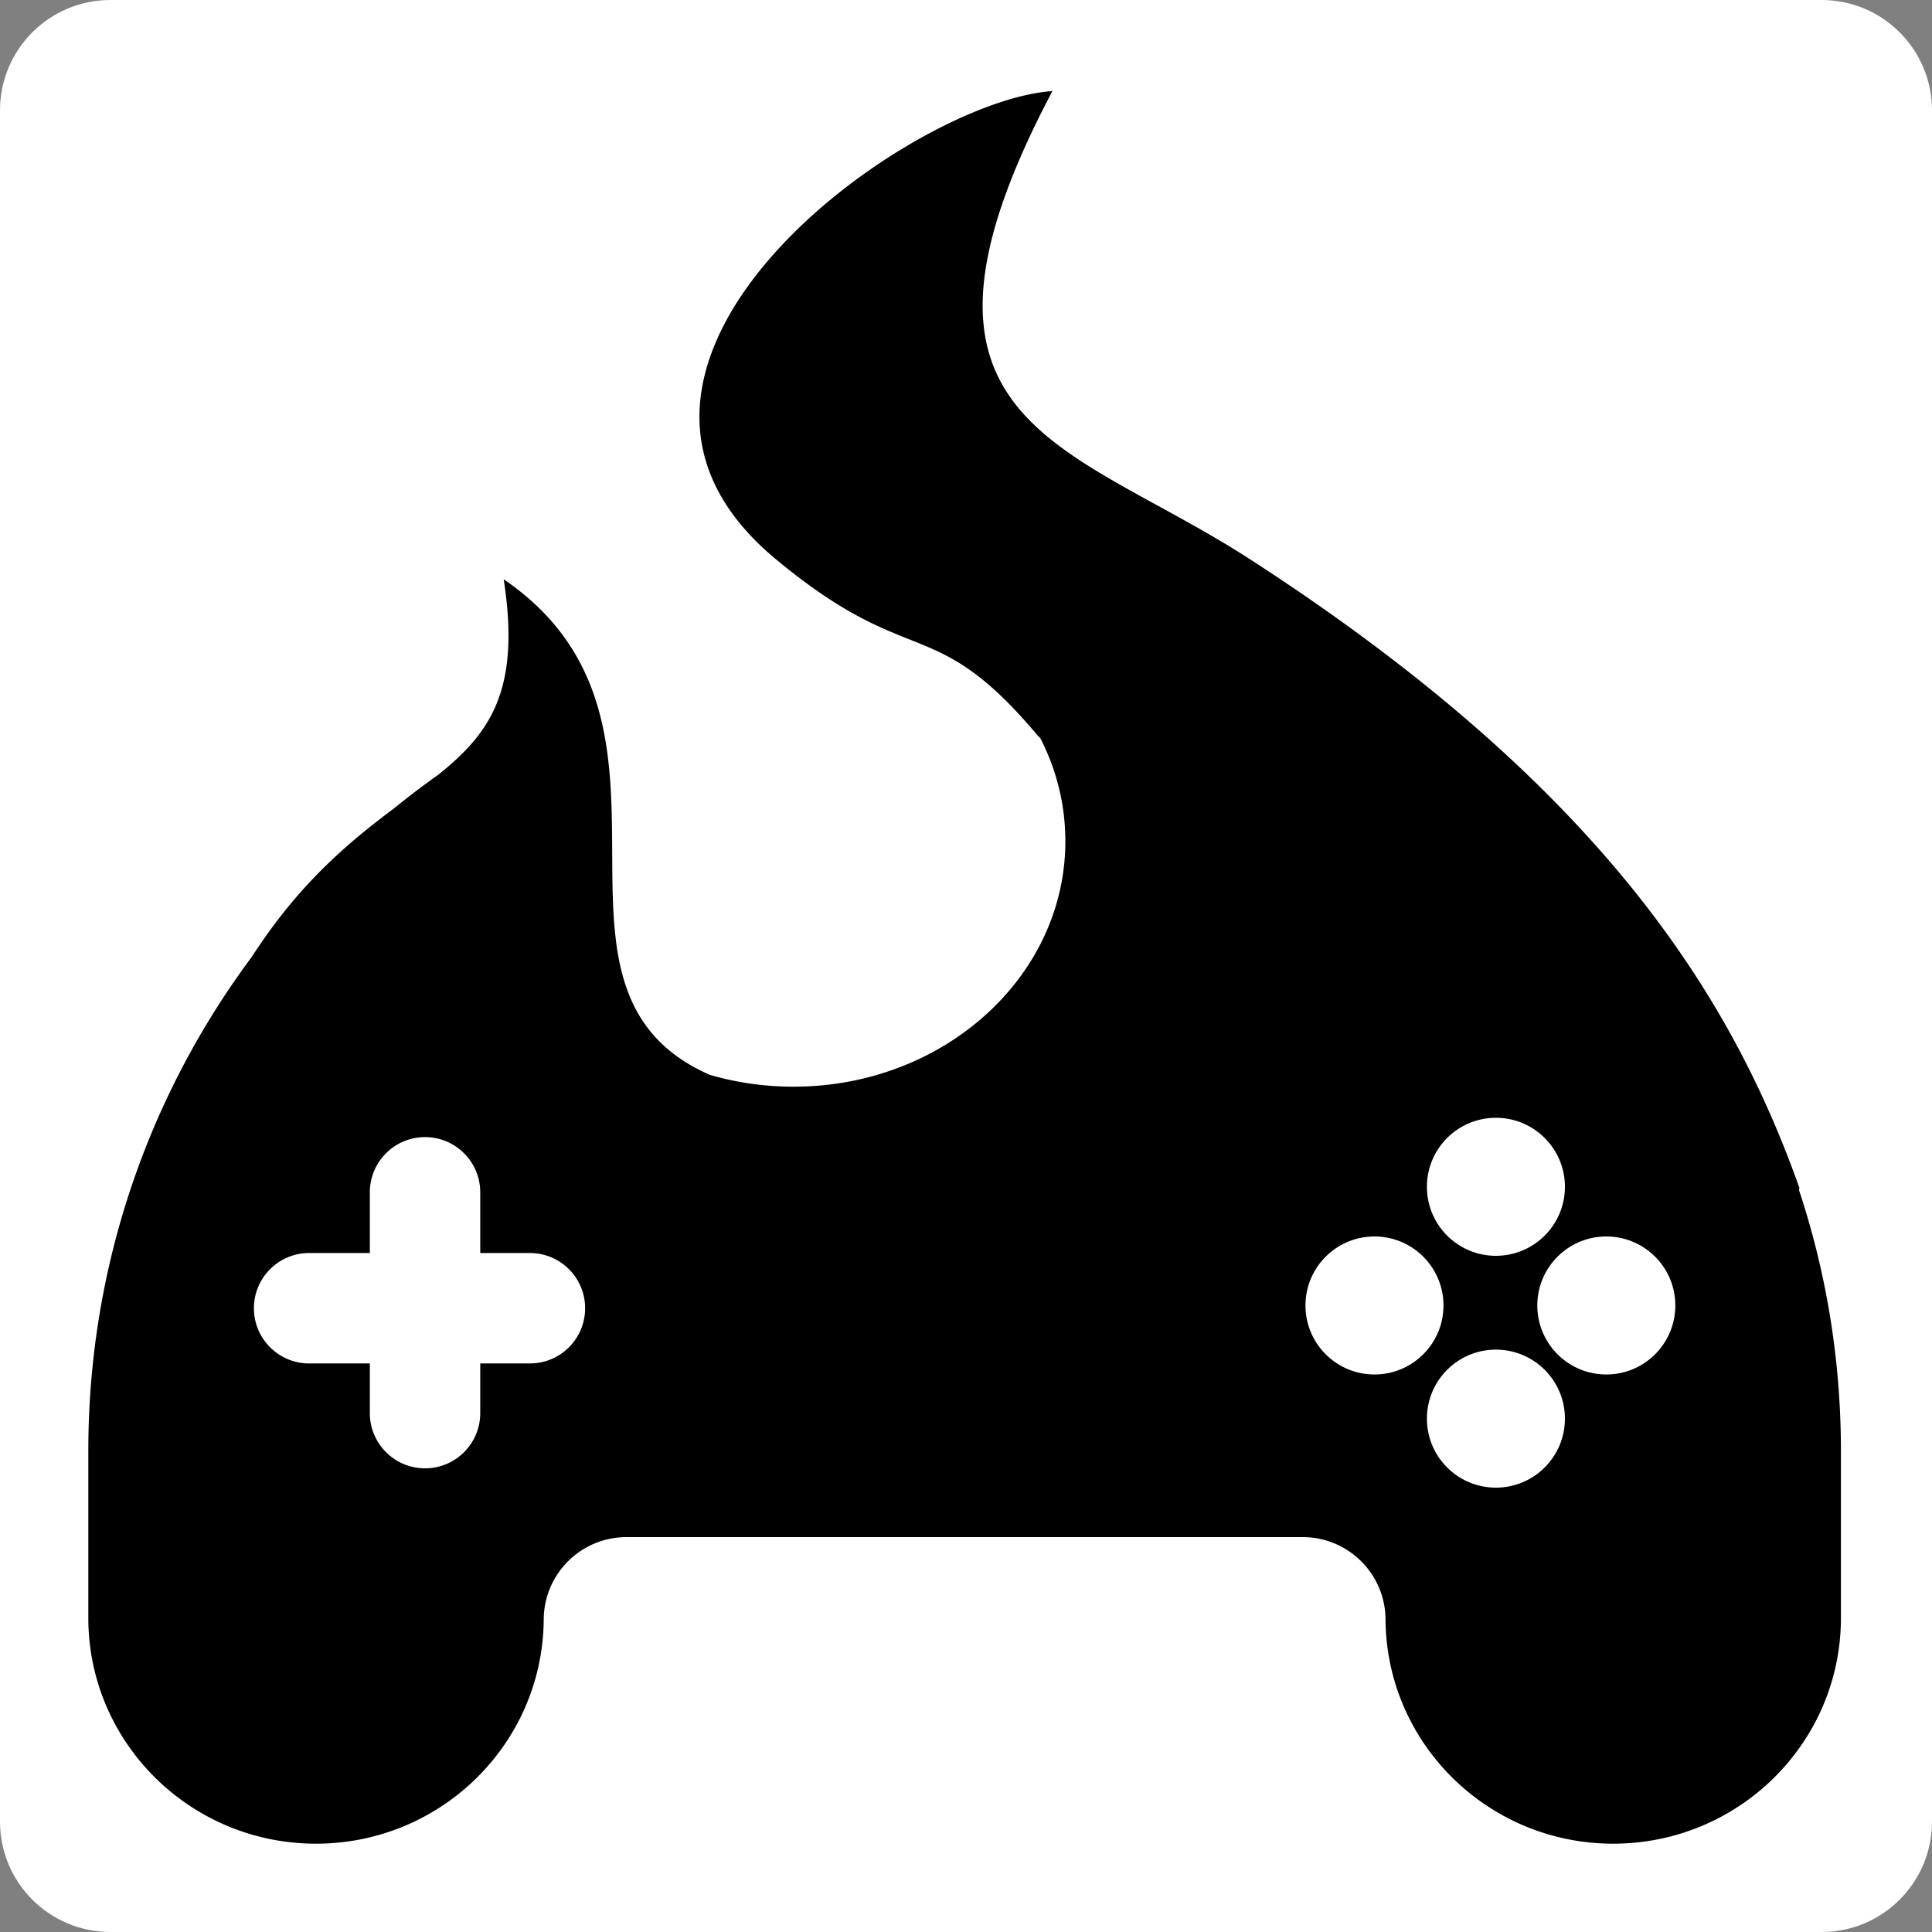 <?xml version="1.0" encoding="UTF-8"?>
<svg data-bbox="0 0 700 700" xmlns="http://www.w3.org/2000/svg" viewBox="0 0 700 700" height="700" width="700" data-type="color">
    <rect x="0" y="0" width="700" height="700" fill="#808080" stroke="none"/>
    <g>
        <path fill="#ffffff" d="M700 40v620c0 22.091-17.909 40-40 40H40c-22.091 0-40-17.909-40-40V40C0 17.909 17.909 0 40 0h620c22.091 0 40 17.909 40 40z" data-color="1"/>
        <path fill="#000000" d="M381.314 33C329.208 36.49 196.213 132.025 281 202.518c22.654 18.835 36.511 24.367 48.521 29.161 14.232 5.682 25.87 10.328 46.479 34.85.308.302.615.606.921.911 5.827 11.356 9.079 24.009 9.079 37.348 0 49.12-44.1 88.94-98.5 88.94-10.617 0-20.841-1.517-30.422-4.323-34.925-15.431-35.089-46.403-35.267-80.116-.184-34.939-.384-72.823-39.311-99.403 6.227 40.22-4.913 55.69-23.64 70.777a301.069 301.069 0 0 0-15.844 12.022c-14.715 11.048-31.697 24.739-48.016 48.374a268.217 268.217 0 0 0-3.885 5.785C53.975 396.784 32 458.67 32 525.688v60.99h.002C32.27 631.637 69.102 668 114.5 668c45.397 0 82.229-36.363 82.499-81.322h.002c.133-16.454 13.513-29.752 29.999-29.752h245c16.486 0 29.866 13.298 29.999 29.752h.002C502.271 631.637 539.103 668 584.5 668s82.229-36.363 82.499-81.322H667v-60.989c0-33.056-5.346-64.862-15.221-94.602l.119-.318.102-.273c-24.471-68.854-71-145.086-199.27-227.978-11.166-7.216-22.432-13.387-33.133-19.248l-.001-.001C367.172 154.554 328.318 133.272 381.314 33ZM134 432c0-11.046 8.954-20 20-20s20 8.954 20 20v22h18c11.046 0 20 8.954 20 20s-8.954 20-20 20h-18v18c0 11.046-8.954 20-20 20s-20-8.954-20-20v-18h-22c-11.046 0-20-8.954-20-20s8.954-20 20-20h22v-22Zm433-2c0 13.807-11.193 25-25 25s-25-11.193-25-25 11.193-25 25-25 25 11.193 25 25Zm-25 109c13.807 0 25-11.193 25-25s-11.193-25-25-25-25 11.193-25 25 11.193 25 25 25Zm-19-66c0 13.807-11.193 25-25 25s-25-11.193-25-25 11.193-25 25-25 25 11.193 25 25Zm59 25c13.807 0 25-11.193 25-25s-11.193-25-25-25-25 11.193-25 25 11.193 25 25 25Z" clip-rule="evenodd" fill-rule="evenodd" data-color="2"/>
    </g>
</svg>
